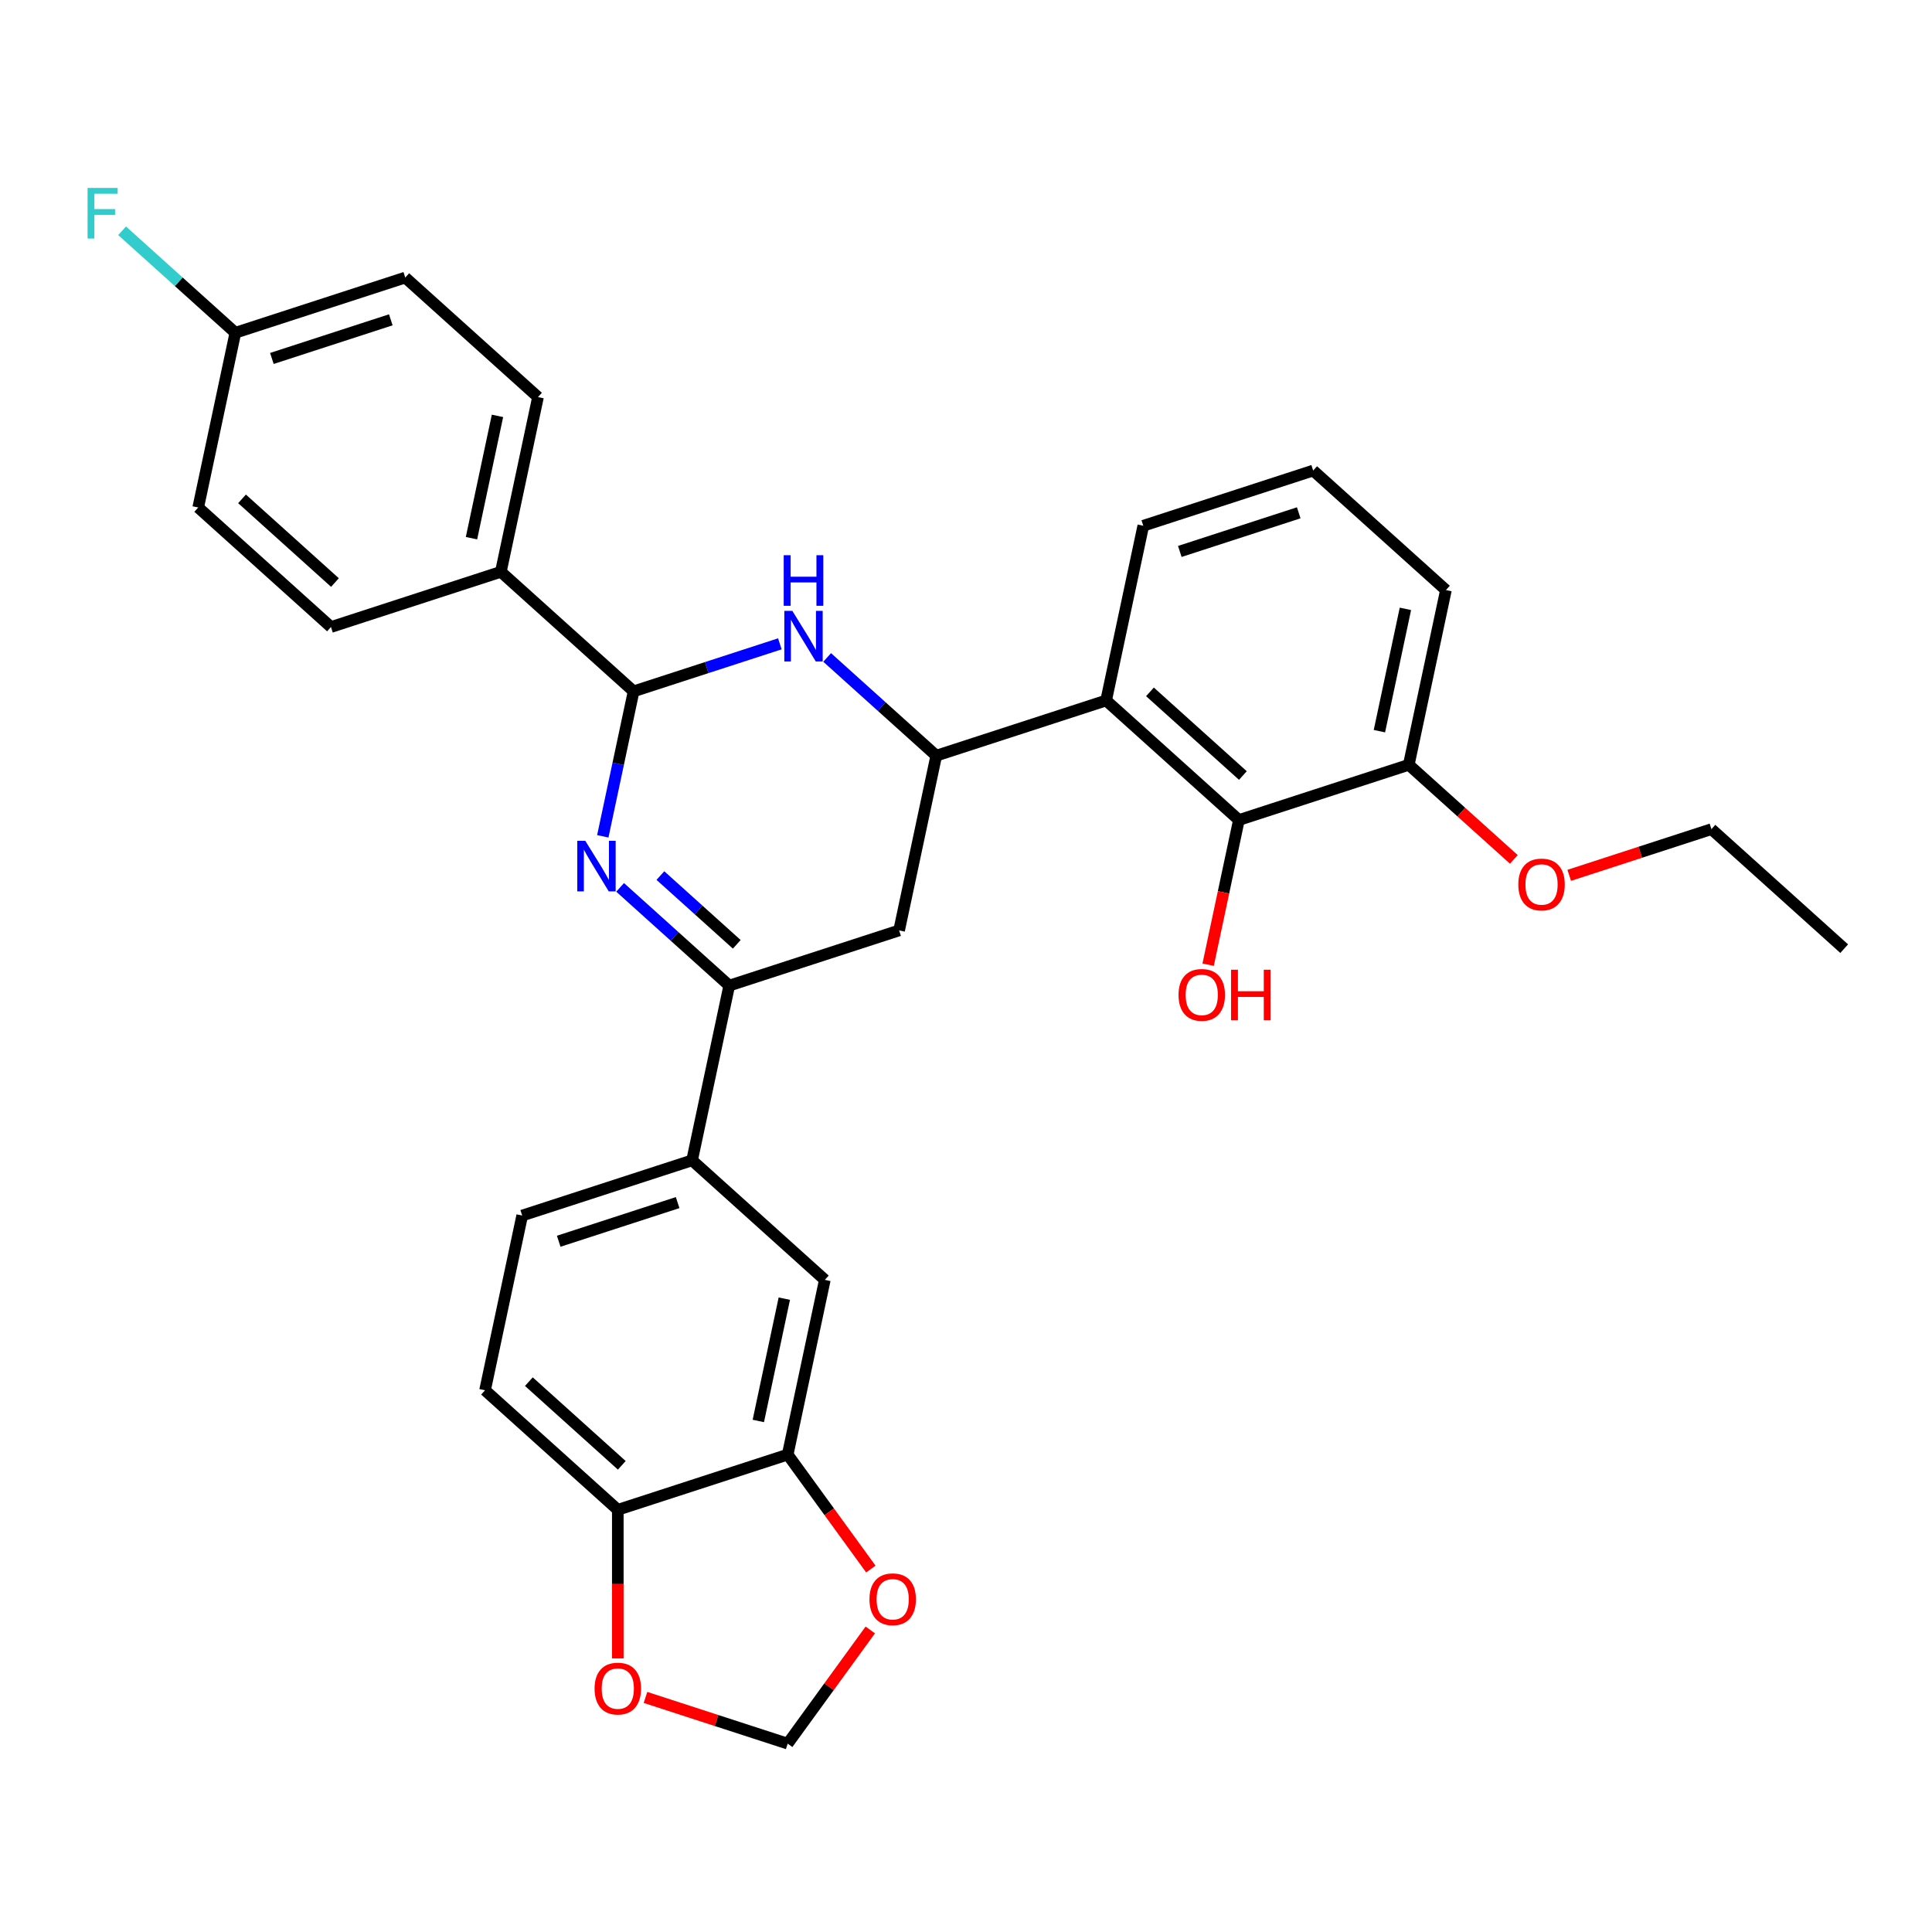 <?xml version='1.0' encoding='iso-8859-1'?>
<svg version='1.1' baseProfile='full'
              xmlns='http://www.w3.org/2000/svg'
                      xmlns:rdkit='http://www.rdkit.org/xml'
                      xmlns:xlink='http://www.w3.org/1999/xlink'
                  xml:space='preserve'
width='1000px' height='1000px' viewBox='0 0 1000 1000'>
<!-- END OF HEADER -->
<rect style='opacity:1.0;fill:#FFFFFF;stroke:none' width='1000' height='1000' x='0' y='0'> </rect>
<path class='bond-1' d='M 312.006,432.878 L 319.981,395.359' style='fill:none;fill-rule:evenodd;stroke:#0000FF;stroke-width:6px;stroke-linecap:butt;stroke-linejoin:miter;stroke-opacity:1' />
<path class='bond-1' d='M 319.981,395.359 L 327.956,357.841' style='fill:none;fill-rule:evenodd;stroke:#000000;stroke-width:6px;stroke-linecap:butt;stroke-linejoin:miter;stroke-opacity:1' />
<path class='bond-3' d='M 320.974,459.304 L 349.209,484.727' style='fill:none;fill-rule:evenodd;stroke:#0000FF;stroke-width:6px;stroke-linecap:butt;stroke-linejoin:miter;stroke-opacity:1' />
<path class='bond-3' d='M 349.209,484.727 L 377.444,510.15' style='fill:none;fill-rule:evenodd;stroke:#000000;stroke-width:6px;stroke-linecap:butt;stroke-linejoin:miter;stroke-opacity:1' />
<path class='bond-3' d='M 341.818,453.189 L 361.583,470.985' style='fill:none;fill-rule:evenodd;stroke:#0000FF;stroke-width:6px;stroke-linecap:butt;stroke-linejoin:miter;stroke-opacity:1' />
<path class='bond-3' d='M 361.583,470.985 L 381.347,488.781' style='fill:none;fill-rule:evenodd;stroke:#000000;stroke-width:6px;stroke-linecap:butt;stroke-linejoin:miter;stroke-opacity:1' />
<path class='bond-0' d='M 403.65,333.247 L 365.803,345.544' style='fill:none;fill-rule:evenodd;stroke:#0000FF;stroke-width:6px;stroke-linecap:butt;stroke-linejoin:miter;stroke-opacity:1' />
<path class='bond-0' d='M 365.803,345.544 L 327.956,357.841' style='fill:none;fill-rule:evenodd;stroke:#000000;stroke-width:6px;stroke-linecap:butt;stroke-linejoin:miter;stroke-opacity:1' />
<path class='bond-31' d='M 428.133,340.292 L 456.368,365.715' style='fill:none;fill-rule:evenodd;stroke:#0000FF;stroke-width:6px;stroke-linecap:butt;stroke-linejoin:miter;stroke-opacity:1' />
<path class='bond-31' d='M 456.368,365.715 L 484.603,391.138' style='fill:none;fill-rule:evenodd;stroke:#000000;stroke-width:6px;stroke-linecap:butt;stroke-linejoin:miter;stroke-opacity:1' />
<path class='bond-10' d='M 327.956,357.841 L 259.244,295.973' style='fill:none;fill-rule:evenodd;stroke:#000000;stroke-width:6px;stroke-linecap:butt;stroke-linejoin:miter;stroke-opacity:1' />
<path class='bond-2' d='M 484.603,391.138 L 465.38,481.578' style='fill:none;fill-rule:evenodd;stroke:#000000;stroke-width:6px;stroke-linecap:butt;stroke-linejoin:miter;stroke-opacity:1' />
<path class='bond-4' d='M 484.603,391.138 L 572.539,362.566' style='fill:none;fill-rule:evenodd;stroke:#000000;stroke-width:6px;stroke-linecap:butt;stroke-linejoin:miter;stroke-opacity:1' />
<path class='bond-5' d='M 377.444,510.15 L 465.38,481.578' style='fill:none;fill-rule:evenodd;stroke:#000000;stroke-width:6px;stroke-linecap:butt;stroke-linejoin:miter;stroke-opacity:1' />
<path class='bond-7' d='M 377.444,510.15 L 358.22,600.591' style='fill:none;fill-rule:evenodd;stroke:#000000;stroke-width:6px;stroke-linecap:butt;stroke-linejoin:miter;stroke-opacity:1' />
<path class='bond-6' d='M 572.539,362.566 L 641.251,424.434' style='fill:none;fill-rule:evenodd;stroke:#000000;stroke-width:6px;stroke-linecap:butt;stroke-linejoin:miter;stroke-opacity:1' />
<path class='bond-6' d='M 595.219,358.104 L 643.318,401.412' style='fill:none;fill-rule:evenodd;stroke:#000000;stroke-width:6px;stroke-linecap:butt;stroke-linejoin:miter;stroke-opacity:1' />
<path class='bond-24' d='M 572.539,362.566 L 591.763,272.125' style='fill:none;fill-rule:evenodd;stroke:#000000;stroke-width:6px;stroke-linecap:butt;stroke-linejoin:miter;stroke-opacity:1' />
<path class='bond-15' d='M 641.251,424.434 L 729.186,395.862' style='fill:none;fill-rule:evenodd;stroke:#000000;stroke-width:6px;stroke-linecap:butt;stroke-linejoin:miter;stroke-opacity:1' />
<path class='bond-20' d='M 641.251,424.434 L 633.292,461.878' style='fill:none;fill-rule:evenodd;stroke:#000000;stroke-width:6px;stroke-linecap:butt;stroke-linejoin:miter;stroke-opacity:1' />
<path class='bond-20' d='M 633.292,461.878 L 625.333,499.323' style='fill:none;fill-rule:evenodd;stroke:#FF0000;stroke-width:6px;stroke-linecap:butt;stroke-linejoin:miter;stroke-opacity:1' />
<path class='bond-9' d='M 358.22,600.591 L 426.932,662.459' style='fill:none;fill-rule:evenodd;stroke:#000000;stroke-width:6px;stroke-linecap:butt;stroke-linejoin:miter;stroke-opacity:1' />
<path class='bond-16' d='M 358.22,600.591 L 270.285,629.163' style='fill:none;fill-rule:evenodd;stroke:#000000;stroke-width:6px;stroke-linecap:butt;stroke-linejoin:miter;stroke-opacity:1' />
<path class='bond-16' d='M 350.744,622.463 L 289.19,642.464' style='fill:none;fill-rule:evenodd;stroke:#000000;stroke-width:6px;stroke-linecap:butt;stroke-linejoin:miter;stroke-opacity:1' />
<path class='bond-8' d='M 407.708,752.899 L 426.932,662.459' style='fill:none;fill-rule:evenodd;stroke:#000000;stroke-width:6px;stroke-linecap:butt;stroke-linejoin:miter;stroke-opacity:1' />
<path class='bond-8' d='M 392.504,735.489 L 405.961,672.18' style='fill:none;fill-rule:evenodd;stroke:#000000;stroke-width:6px;stroke-linecap:butt;stroke-linejoin:miter;stroke-opacity:1' />
<path class='bond-12' d='M 407.708,752.899 L 429.233,782.525' style='fill:none;fill-rule:evenodd;stroke:#000000;stroke-width:6px;stroke-linecap:butt;stroke-linejoin:miter;stroke-opacity:1' />
<path class='bond-12' d='M 429.233,782.525 L 450.757,812.15' style='fill:none;fill-rule:evenodd;stroke:#FF0000;stroke-width:6px;stroke-linecap:butt;stroke-linejoin:miter;stroke-opacity:1' />
<path class='bond-33' d='M 407.708,752.899 L 319.773,781.471' style='fill:none;fill-rule:evenodd;stroke:#000000;stroke-width:6px;stroke-linecap:butt;stroke-linejoin:miter;stroke-opacity:1' />
<path class='bond-18' d='M 259.244,295.973 L 278.468,205.532' style='fill:none;fill-rule:evenodd;stroke:#000000;stroke-width:6px;stroke-linecap:butt;stroke-linejoin:miter;stroke-opacity:1' />
<path class='bond-18' d='M 244.04,278.562 L 257.496,215.254' style='fill:none;fill-rule:evenodd;stroke:#000000;stroke-width:6px;stroke-linecap:butt;stroke-linejoin:miter;stroke-opacity:1' />
<path class='bond-19' d='M 259.244,295.973 L 171.309,324.545' style='fill:none;fill-rule:evenodd;stroke:#000000;stroke-width:6px;stroke-linecap:butt;stroke-linejoin:miter;stroke-opacity:1' />
<path class='bond-11' d='M 319.773,781.471 L 251.061,719.603' style='fill:none;fill-rule:evenodd;stroke:#000000;stroke-width:6px;stroke-linecap:butt;stroke-linejoin:miter;stroke-opacity:1' />
<path class='bond-11' d='M 321.84,758.449 L 273.742,715.141' style='fill:none;fill-rule:evenodd;stroke:#000000;stroke-width:6px;stroke-linecap:butt;stroke-linejoin:miter;stroke-opacity:1' />
<path class='bond-13' d='M 319.773,781.471 L 319.773,819.926' style='fill:none;fill-rule:evenodd;stroke:#000000;stroke-width:6px;stroke-linecap:butt;stroke-linejoin:miter;stroke-opacity:1' />
<path class='bond-13' d='M 319.773,819.926 L 319.773,858.38' style='fill:none;fill-rule:evenodd;stroke:#FF0000;stroke-width:6px;stroke-linecap:butt;stroke-linejoin:miter;stroke-opacity:1' />
<path class='bond-14' d='M 450.461,843.661 L 429.085,873.082' style='fill:none;fill-rule:evenodd;stroke:#FF0000;stroke-width:6px;stroke-linecap:butt;stroke-linejoin:miter;stroke-opacity:1' />
<path class='bond-14' d='M 429.085,873.082 L 407.708,902.504' style='fill:none;fill-rule:evenodd;stroke:#000000;stroke-width:6px;stroke-linecap:butt;stroke-linejoin:miter;stroke-opacity:1' />
<path class='bond-34' d='M 334.104,878.589 L 370.906,890.547' style='fill:none;fill-rule:evenodd;stroke:#FF0000;stroke-width:6px;stroke-linecap:butt;stroke-linejoin:miter;stroke-opacity:1' />
<path class='bond-34' d='M 370.906,890.547 L 407.708,902.504' style='fill:none;fill-rule:evenodd;stroke:#000000;stroke-width:6px;stroke-linecap:butt;stroke-linejoin:miter;stroke-opacity:1' />
<path class='bond-26' d='M 729.186,395.862 L 756.376,420.344' style='fill:none;fill-rule:evenodd;stroke:#000000;stroke-width:6px;stroke-linecap:butt;stroke-linejoin:miter;stroke-opacity:1' />
<path class='bond-26' d='M 756.376,420.344 L 783.567,444.826' style='fill:none;fill-rule:evenodd;stroke:#FF0000;stroke-width:6px;stroke-linecap:butt;stroke-linejoin:miter;stroke-opacity:1' />
<path class='bond-35' d='M 729.186,395.862 L 748.41,305.422' style='fill:none;fill-rule:evenodd;stroke:#000000;stroke-width:6px;stroke-linecap:butt;stroke-linejoin:miter;stroke-opacity:1' />
<path class='bond-35' d='M 713.982,378.451 L 727.438,315.143' style='fill:none;fill-rule:evenodd;stroke:#000000;stroke-width:6px;stroke-linecap:butt;stroke-linejoin:miter;stroke-opacity:1' />
<path class='bond-17' d='M 270.285,629.163 L 251.061,719.603' style='fill:none;fill-rule:evenodd;stroke:#000000;stroke-width:6px;stroke-linecap:butt;stroke-linejoin:miter;stroke-opacity:1' />
<path class='bond-23' d='M 278.468,205.532 L 209.756,143.664' style='fill:none;fill-rule:evenodd;stroke:#000000;stroke-width:6px;stroke-linecap:butt;stroke-linejoin:miter;stroke-opacity:1' />
<path class='bond-22' d='M 171.309,324.545 L 102.597,262.676' style='fill:none;fill-rule:evenodd;stroke:#000000;stroke-width:6px;stroke-linecap:butt;stroke-linejoin:miter;stroke-opacity:1' />
<path class='bond-22' d='M 173.375,301.522 L 125.277,258.214' style='fill:none;fill-rule:evenodd;stroke:#000000;stroke-width:6px;stroke-linecap:butt;stroke-linejoin:miter;stroke-opacity:1' />
<path class='bond-21' d='M 121.82,172.236 L 102.597,262.676' style='fill:none;fill-rule:evenodd;stroke:#000000;stroke-width:6px;stroke-linecap:butt;stroke-linejoin:miter;stroke-opacity:1' />
<path class='bond-25' d='M 121.82,172.236 L 92.513,145.847' style='fill:none;fill-rule:evenodd;stroke:#000000;stroke-width:6px;stroke-linecap:butt;stroke-linejoin:miter;stroke-opacity:1' />
<path class='bond-25' d='M 92.513,145.847 L 63.205,119.459' style='fill:none;fill-rule:evenodd;stroke:#33CCCC;stroke-width:6px;stroke-linecap:butt;stroke-linejoin:miter;stroke-opacity:1' />
<path class='bond-32' d='M 121.82,172.236 L 209.756,143.664' style='fill:none;fill-rule:evenodd;stroke:#000000;stroke-width:6px;stroke-linecap:butt;stroke-linejoin:miter;stroke-opacity:1' />
<path class='bond-32' d='M 140.725,185.537 L 202.28,165.537' style='fill:none;fill-rule:evenodd;stroke:#000000;stroke-width:6px;stroke-linecap:butt;stroke-linejoin:miter;stroke-opacity:1' />
<path class='bond-27' d='M 591.763,272.125 L 679.698,243.553' style='fill:none;fill-rule:evenodd;stroke:#000000;stroke-width:6px;stroke-linecap:butt;stroke-linejoin:miter;stroke-opacity:1' />
<path class='bond-27' d='M 610.667,285.427 L 672.222,265.426' style='fill:none;fill-rule:evenodd;stroke:#000000;stroke-width:6px;stroke-linecap:butt;stroke-linejoin:miter;stroke-opacity:1' />
<path class='bond-29' d='M 812.23,453.074 L 849.032,441.116' style='fill:none;fill-rule:evenodd;stroke:#FF0000;stroke-width:6px;stroke-linecap:butt;stroke-linejoin:miter;stroke-opacity:1' />
<path class='bond-29' d='M 849.032,441.116 L 885.834,429.159' style='fill:none;fill-rule:evenodd;stroke:#000000;stroke-width:6px;stroke-linecap:butt;stroke-linejoin:miter;stroke-opacity:1' />
<path class='bond-28' d='M 679.698,243.553 L 748.41,305.422' style='fill:none;fill-rule:evenodd;stroke:#000000;stroke-width:6px;stroke-linecap:butt;stroke-linejoin:miter;stroke-opacity:1' />
<path class='bond-30' d='M 885.834,429.159 L 954.545,491.027' style='fill:none;fill-rule:evenodd;stroke:#000000;stroke-width:6px;stroke-linecap:butt;stroke-linejoin:miter;stroke-opacity:1' />
<path  class='atom-0' d='M 302.944 435.189
L 311.525 449.058
Q 312.375 450.427, 313.744 452.905
Q 315.112 455.383, 315.186 455.531
L 315.186 435.189
L 318.663 435.189
L 318.663 461.374
L 315.075 461.374
L 305.866 446.211
Q 304.793 444.435, 303.647 442.401
Q 302.537 440.367, 302.204 439.738
L 302.204 461.374
L 298.802 461.374
L 298.802 435.189
L 302.944 435.189
' fill='#0000FF'/>
<path  class='atom-1' d='M 410.103 316.177
L 418.684 330.046
Q 419.534 331.414, 420.903 333.892
Q 422.271 336.37, 422.345 336.518
L 422.345 316.177
L 425.822 316.177
L 425.822 342.362
L 422.234 342.362
L 413.025 327.198
Q 411.953 325.423, 410.806 323.389
Q 409.697 321.355, 409.364 320.726
L 409.364 342.362
L 405.961 342.362
L 405.961 316.177
L 410.103 316.177
' fill='#0000FF'/>
<path  class='atom-1' d='M 405.647 287.373
L 409.197 287.373
L 409.197 298.506
L 422.586 298.506
L 422.586 287.373
L 426.136 287.373
L 426.136 313.558
L 422.586 313.558
L 422.586 301.464
L 409.197 301.464
L 409.197 313.558
L 405.647 313.558
L 405.647 287.373
' fill='#0000FF'/>
<path  class='atom-13' d='M 450.036 827.776
Q 450.036 821.488, 453.142 817.975
Q 456.249 814.461, 462.056 814.461
Q 467.862 814.461, 470.969 817.975
Q 474.076 821.488, 474.076 827.776
Q 474.076 834.137, 470.932 837.762
Q 467.788 841.349, 462.056 841.349
Q 456.286 841.349, 453.142 837.762
Q 450.036 834.174, 450.036 827.776
M 462.056 838.39
Q 466.05 838.39, 468.195 835.727
Q 470.377 833.028, 470.377 827.776
Q 470.377 822.635, 468.195 820.046
Q 466.05 817.42, 462.056 817.42
Q 458.061 817.42, 455.879 820.009
Q 453.734 822.598, 453.734 827.776
Q 453.734 833.065, 455.879 835.727
Q 458.061 838.39, 462.056 838.39
' fill='#FF0000'/>
<path  class='atom-14' d='M 307.753 874.006
Q 307.753 867.719, 310.86 864.205
Q 313.966 860.692, 319.773 860.692
Q 325.579 860.692, 328.686 864.205
Q 331.793 867.719, 331.793 874.006
Q 331.793 880.368, 328.649 883.992
Q 325.506 887.579, 319.773 887.579
Q 314.003 887.579, 310.86 883.992
Q 307.753 880.404, 307.753 874.006
M 319.773 884.621
Q 323.767 884.621, 325.912 881.958
Q 328.094 879.258, 328.094 874.006
Q 328.094 868.865, 325.912 866.276
Q 323.767 863.651, 319.773 863.651
Q 315.779 863.651, 313.597 866.239
Q 311.451 868.828, 311.451 874.006
Q 311.451 879.295, 313.597 881.958
Q 315.779 884.621, 319.773 884.621
' fill='#FF0000'/>
<path  class='atom-21' d='M 610.007 514.949
Q 610.007 508.661, 613.114 505.148
Q 616.22 501.634, 622.027 501.634
Q 627.834 501.634, 630.94 505.148
Q 634.047 508.661, 634.047 514.949
Q 634.047 521.31, 630.903 524.934
Q 627.76 528.522, 622.027 528.522
Q 616.257 528.522, 613.114 524.934
Q 610.007 521.347, 610.007 514.949
M 622.027 525.563
Q 626.021 525.563, 628.166 522.9
Q 630.348 520.2, 630.348 514.949
Q 630.348 509.808, 628.166 507.219
Q 626.021 504.593, 622.027 504.593
Q 618.033 504.593, 615.851 507.182
Q 613.706 509.771, 613.706 514.949
Q 613.706 520.237, 615.851 522.9
Q 618.033 525.563, 622.027 525.563
' fill='#FF0000'/>
<path  class='atom-21' d='M 637.191 501.93
L 640.741 501.93
L 640.741 513.062
L 654.129 513.062
L 654.129 501.93
L 657.68 501.93
L 657.68 528.115
L 654.129 528.115
L 654.129 516.021
L 640.741 516.021
L 640.741 528.115
L 637.191 528.115
L 637.191 501.93
' fill='#FF0000'/>
<path  class='atom-26' d='M 45.323 97.275
L 60.894 97.275
L 60.894 100.271
L 48.837 100.271
L 48.837 108.223
L 59.562 108.223
L 59.562 111.255
L 48.837 111.255
L 48.837 123.46
L 45.323 123.46
L 45.323 97.275
' fill='#33CCCC'/>
<path  class='atom-27' d='M 785.878 457.805
Q 785.878 451.517, 788.985 448.004
Q 792.092 444.49, 797.898 444.49
Q 803.705 444.49, 806.811 448.004
Q 809.918 451.517, 809.918 457.805
Q 809.918 464.166, 806.774 467.79
Q 803.631 471.378, 797.898 471.378
Q 792.129 471.378, 788.985 467.79
Q 785.878 464.203, 785.878 457.805
M 797.898 468.419
Q 801.892 468.419, 804.037 465.756
Q 806.22 463.056, 806.22 457.805
Q 806.22 452.664, 804.037 450.075
Q 801.892 447.449, 797.898 447.449
Q 793.904 447.449, 791.722 450.038
Q 789.577 452.627, 789.577 457.805
Q 789.577 463.093, 791.722 465.756
Q 793.904 468.419, 797.898 468.419
' fill='#FF0000'/>
</svg>
